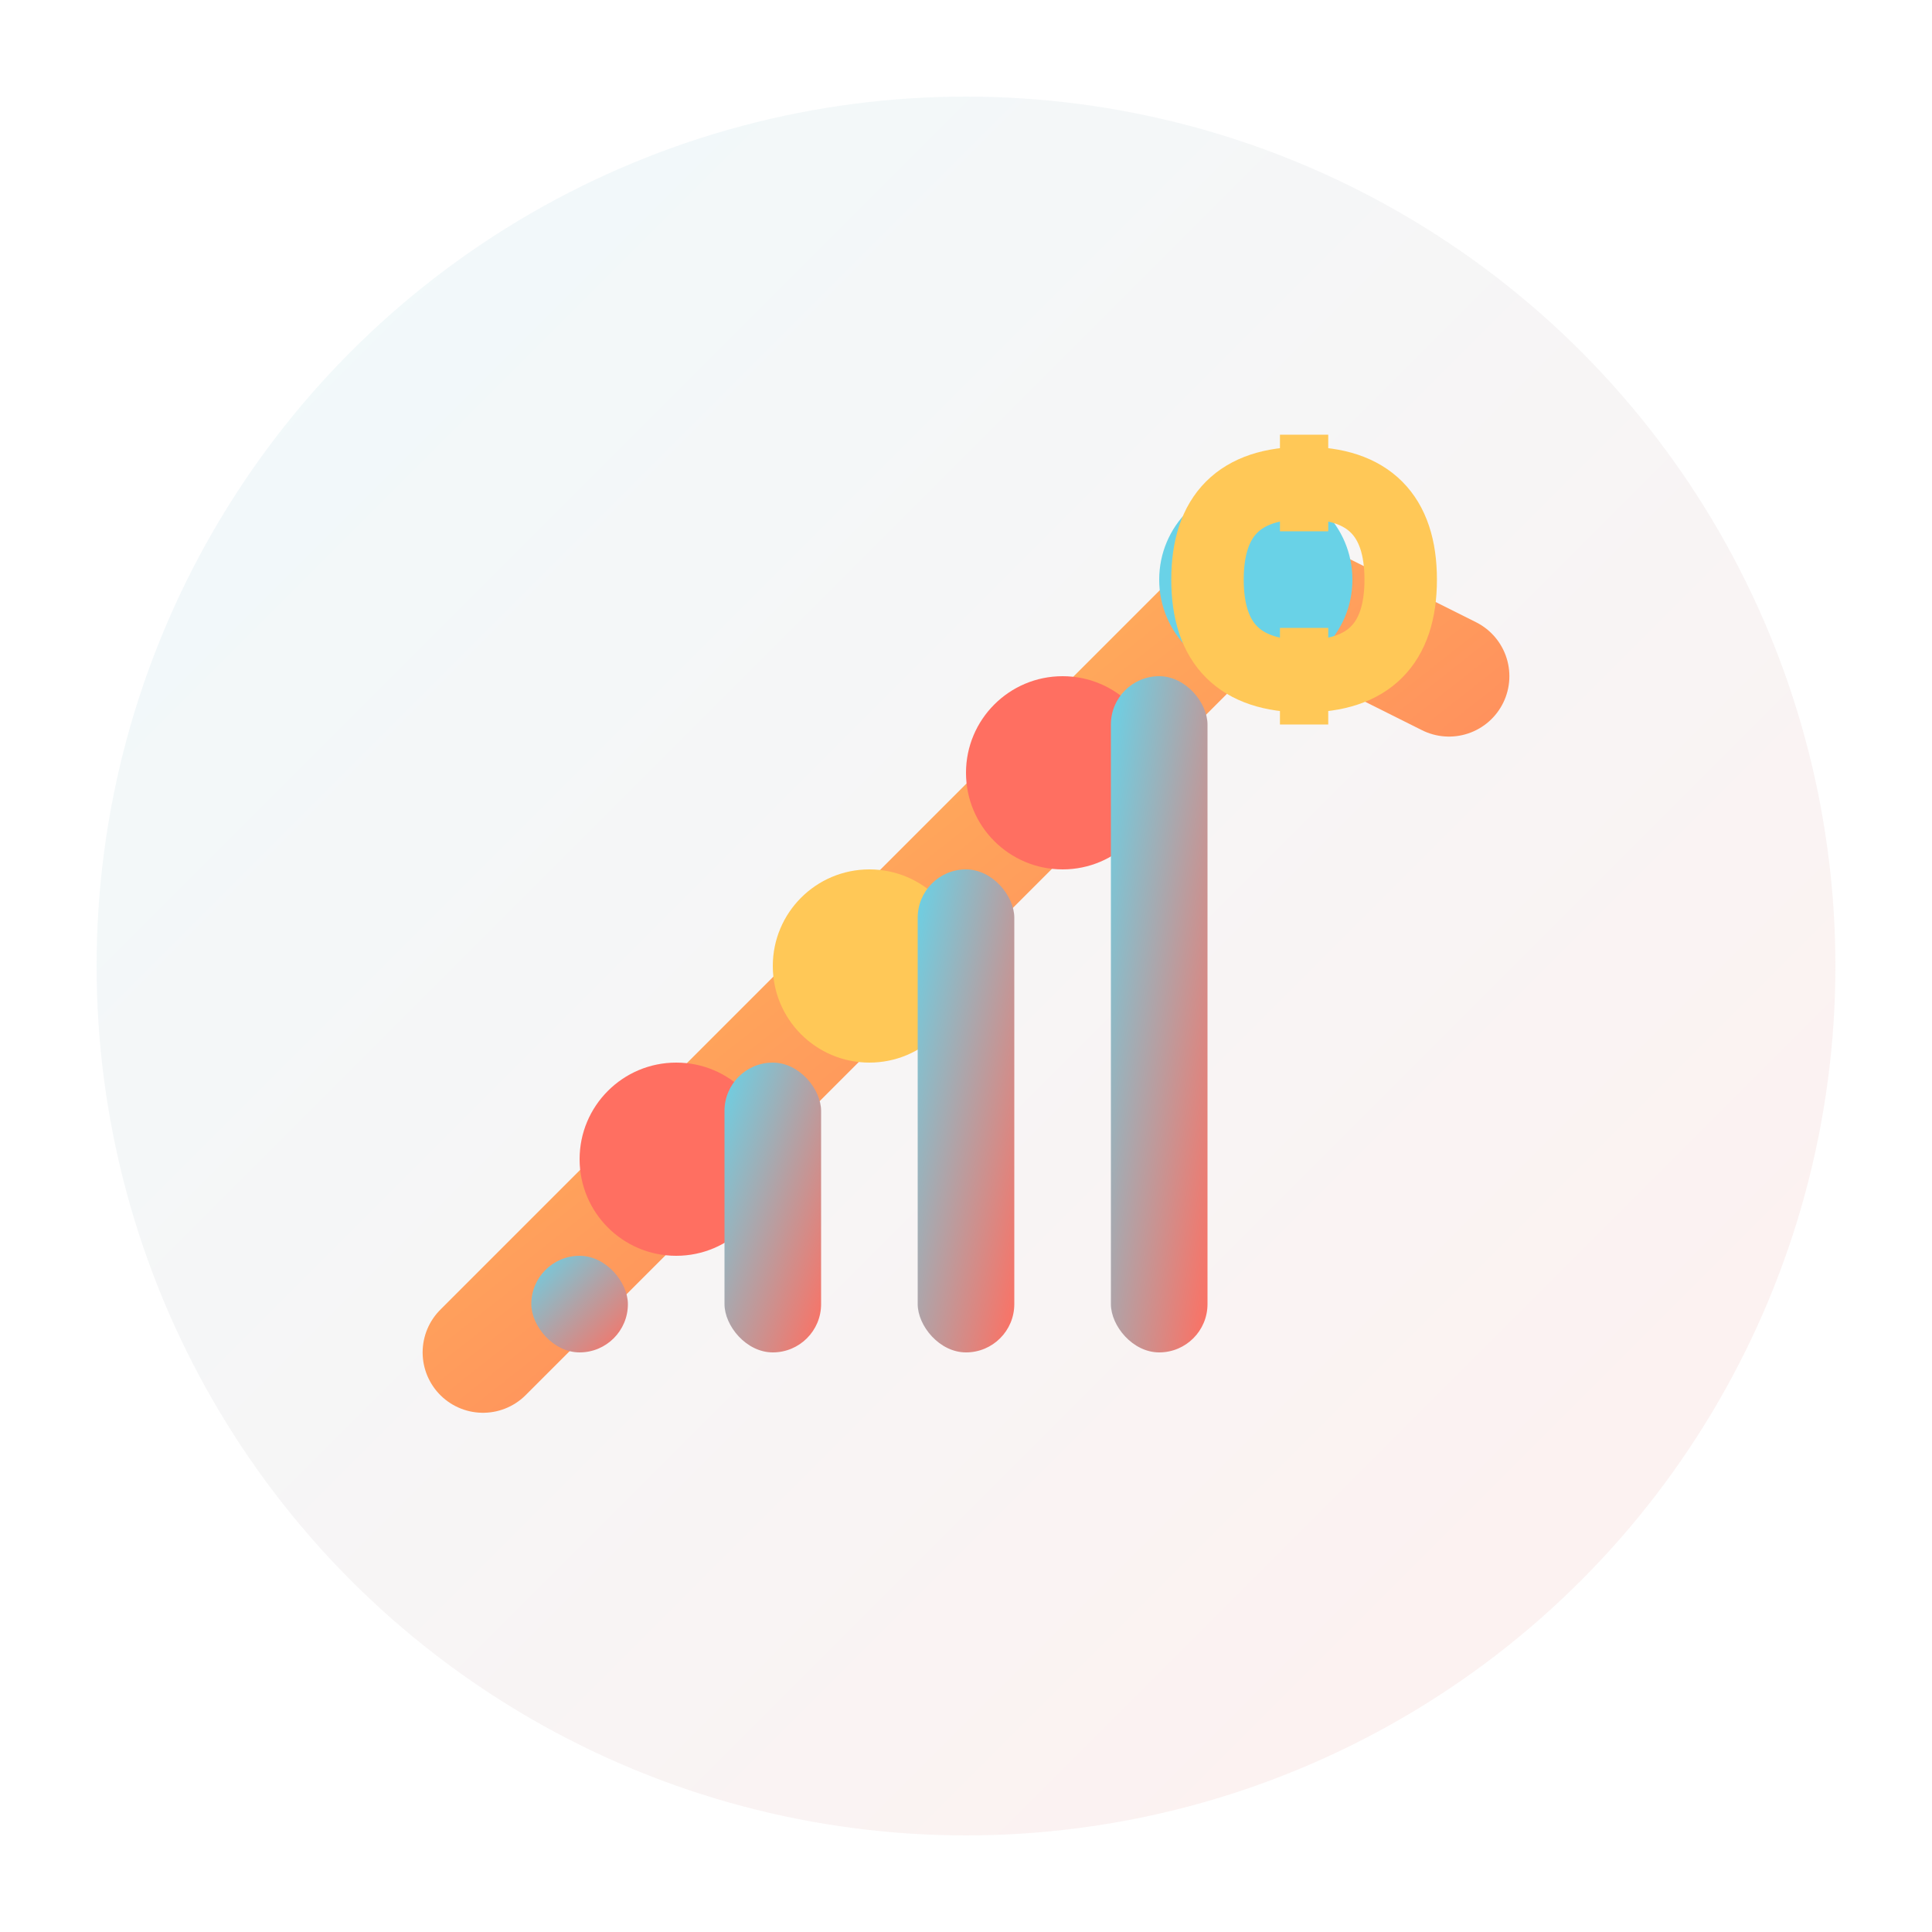 <svg xmlns="http://www.w3.org/2000/svg" width="40" height="40" viewBox="0 0 40 40">
  <defs>
    <linearGradient id="logoGradient" x1="0%" y1="0%" x2="100%" y2="100%">
      <stop offset="0%" style="stop-color:#69d2e7;stop-opacity:1" />
      <stop offset="100%" style="stop-color:#ff6f61;stop-opacity:1" />
    </linearGradient>
    <linearGradient id="accentGradient" x1="0%" y1="0%" x2="100%" y2="100%">
      <stop offset="0%" style="stop-color:#ffc857;stop-opacity:1" />
      <stop offset="100%" style="stop-color:#ff6f61;stop-opacity:1" />
    </linearGradient>
  </defs>
  
  <!-- Background Circle -->
  <circle cx="20" cy="20" r="18" fill="url(#logoGradient)" opacity="0.1"/>
  
  <!-- Main Financial Chart Symbol -->
  <g transform="translate(8, 8)">
    <!-- Base Line -->
    <line x1="2" y1="20" x2="22" y2="20" stroke="url(#logoGradient)" stroke-width="2" stroke-linecap="round"/>
    
    <!-- Ascending Chart Lines -->
    <polyline points="2,20 6,16 10,12 14,8 18,4 22,6" 
              fill="none" 
              stroke="url(#accentGradient)" 
              stroke-width="2.5" 
              stroke-linecap="round" 
              stroke-linejoin="round"/>
    
    <!-- Data Points -->
    <circle cx="6" cy="16" r="2" fill="#ff6f61"/>
    <circle cx="10" cy="12" r="2" fill="#ffc857"/>
    <circle cx="14" cy="8" r="2" fill="#ff6f61"/>
    <circle cx="18" cy="4" r="2" fill="#69d2e7"/>
    
    <!-- Abstract Geometric Elements -->
    <rect x="3" y="18" width="2" height="2" fill="url(#logoGradient)" rx="1"/>
    <rect x="7" y="14" width="2" height="6" fill="url(#logoGradient)" rx="1"/>
    <rect x="11" y="10" width="2" height="10" fill="url(#logoGradient)" rx="1"/>
    <rect x="15" y="6" width="2" height="14" fill="url(#logoGradient)" rx="1"/>
    
    <!-- Financial Symbol - Abstract Dollar/Euro inspired -->
    <path d="M19 2 Q21 2 21 4 Q21 6 19 6 Q17 6 17 4 Q17 2 19 2" 
          fill="none" 
          stroke="#ffc857" 
          stroke-width="1.5"/>
    <line x1="19" y1="1" x2="19" y2="3" stroke="#ffc857" stroke-width="1"/>
    <line x1="19" y1="5" x2="19" y2="7" stroke="#ffc857" stroke-width="1"/>
  </g>
</svg> 